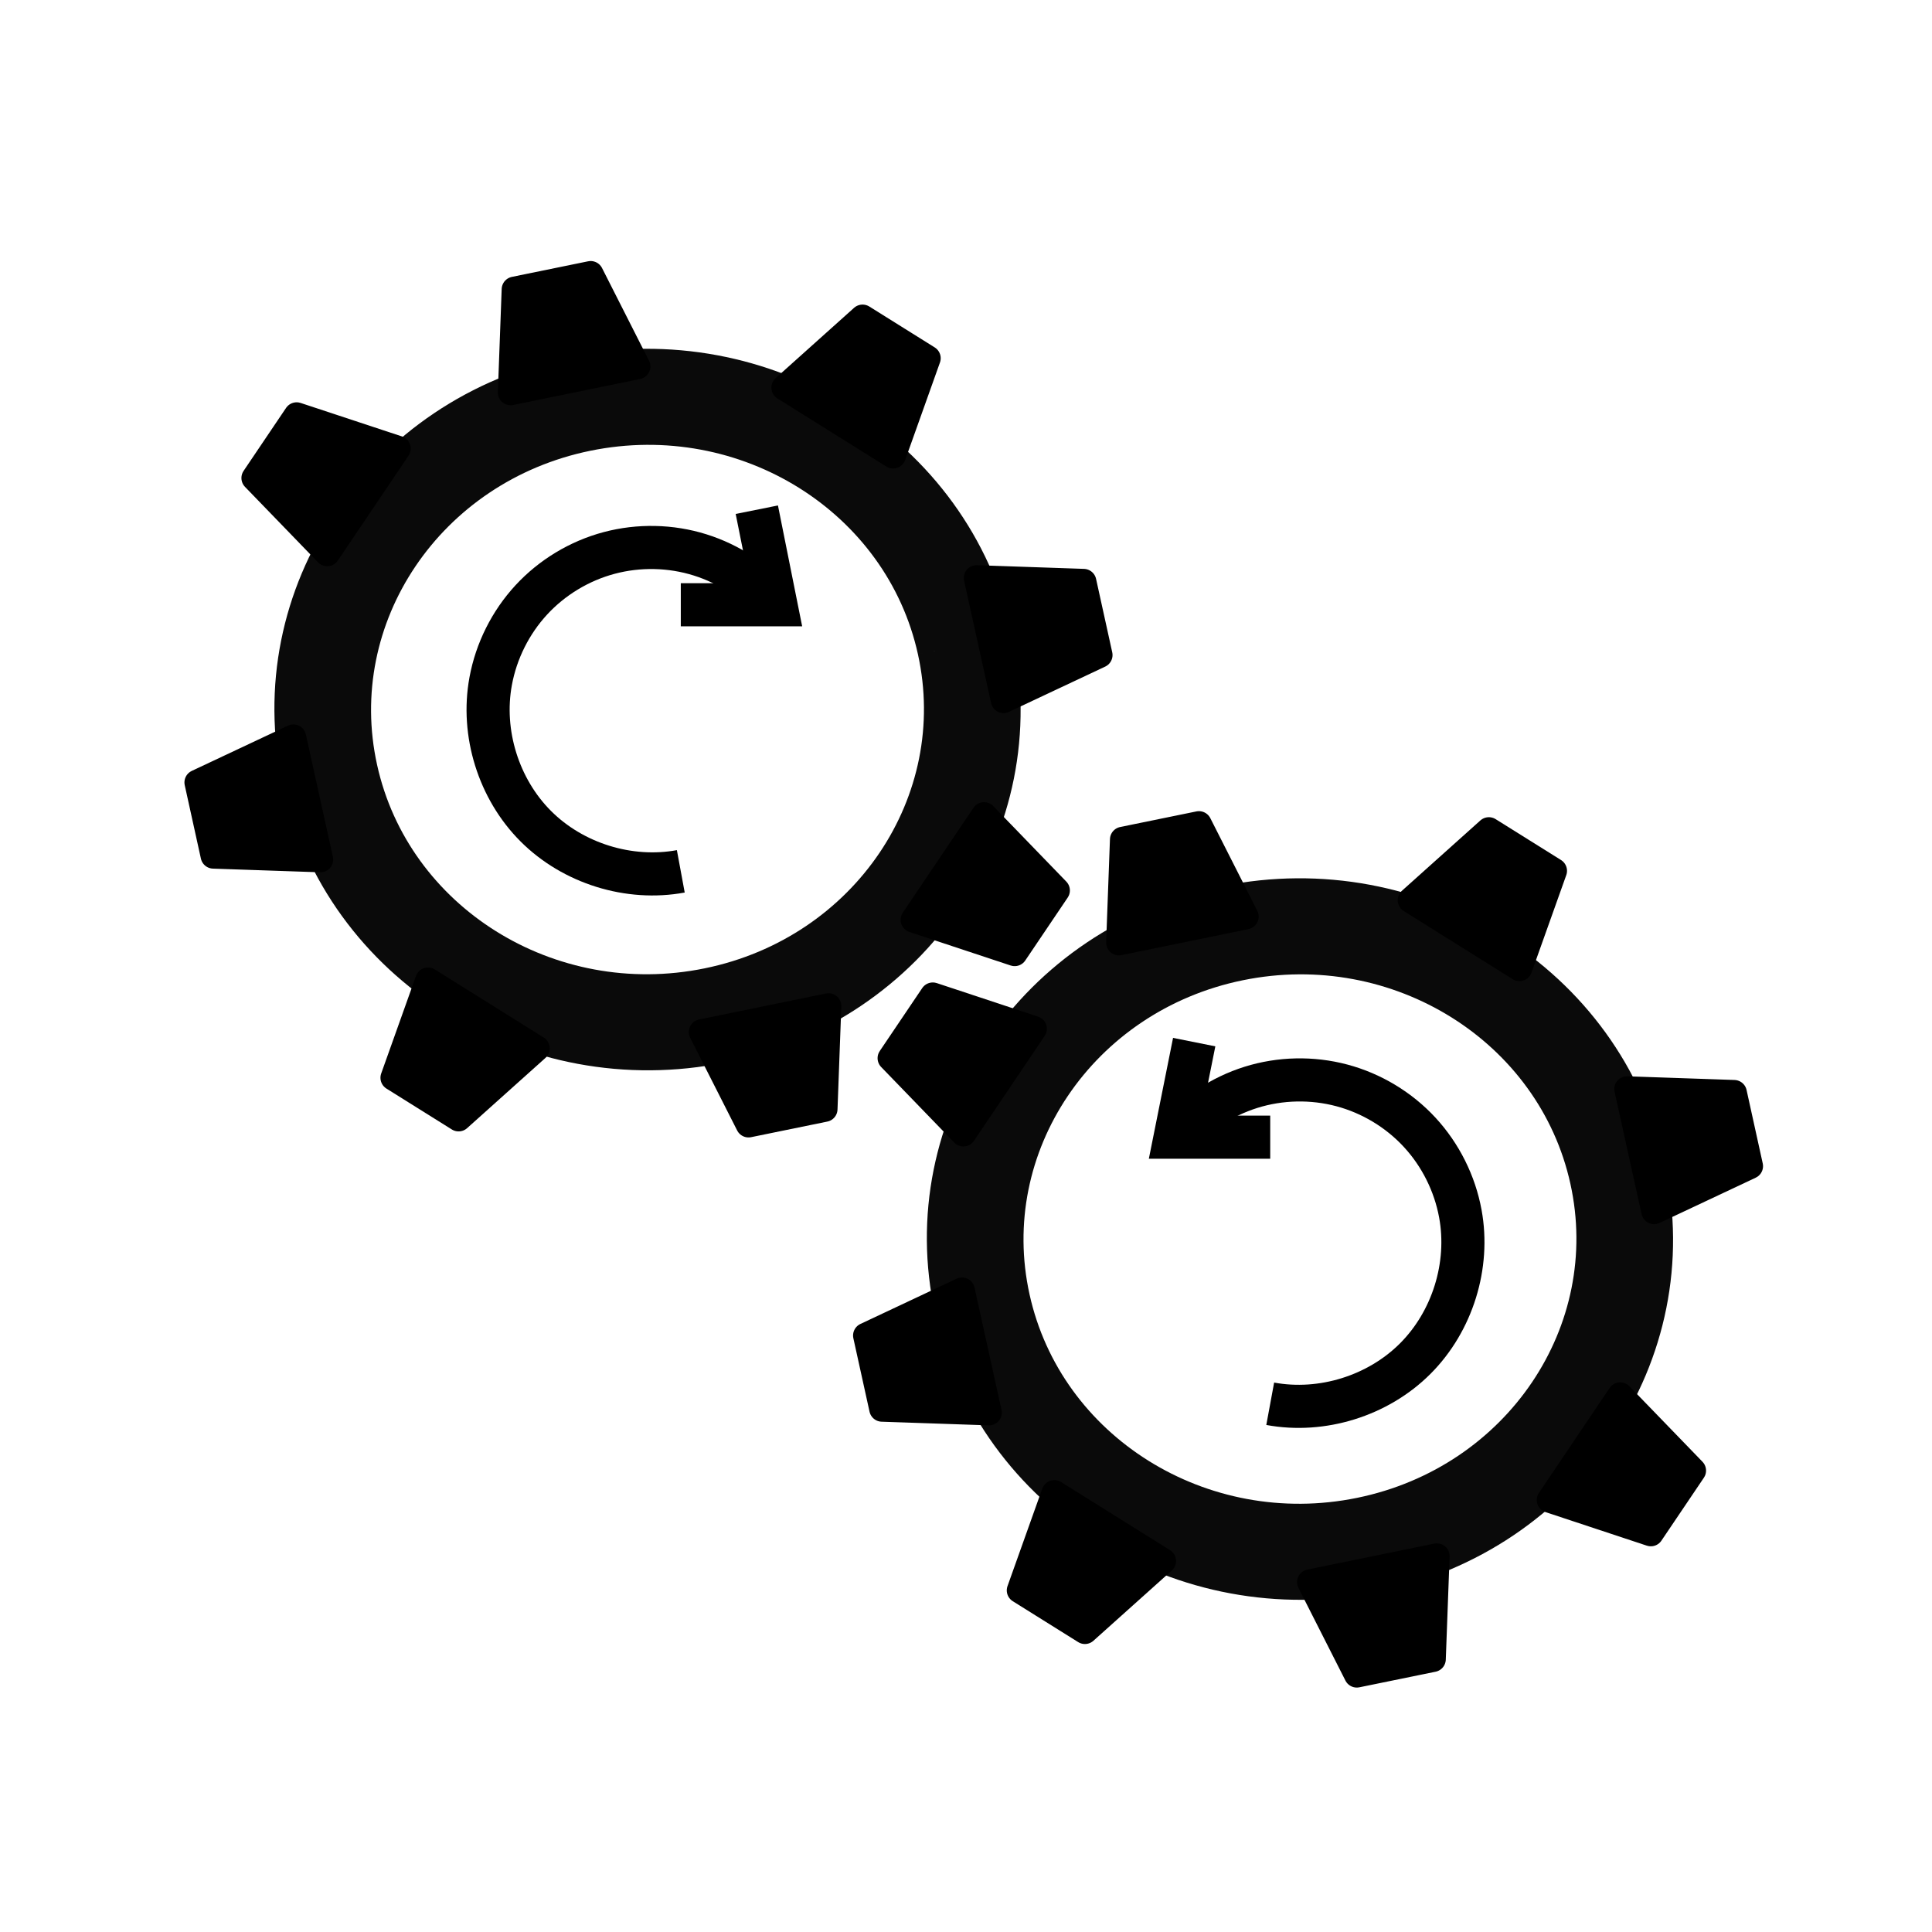 <?xml version="1.0" encoding="UTF-8"?>
<!-- Uploaded to: SVG Repo, www.svgrepo.com, Generator: SVG Repo Mixer Tools -->
<svg width="800px" height="800px" version="1.1" viewBox="144 144 512 512" xmlns="http://www.w3.org/2000/svg">
 <defs>
  <clipPath id="b">
   <path d="m148.09 148.09h398.91v410.91h-398.91z"/>
  </clipPath>
  <clipPath id="a">
   <path d="m257 245h394.9v406.9h-394.9z"/>
  </clipPath>
 </defs>
 <path transform="matrix(19.042 0 0 19.042 148.09 -5003.5)" d="m13.752 280.07 1.339-0.63-0.225-1.022-1.49-0.051 0.376 1.703" stroke="#000000" stroke-linecap="round" stroke-linejoin="round" stroke-width=".355"/>
 <g clip-path="url(#b)">
  <path transform="matrix(18.655 -3.818 4.105 18.594 146.73 -4991.2)" d="m-47.101 275.69c8.3e-5 2.407-2.02 4.359-4.512 4.359-2.492 5.3e-5 -4.512-1.952-4.512-4.359-3.8e-5 -2.408 2.02-4.359 4.512-4.359 2.492-5.3e-5 4.512 1.952 4.512 4.359" fill="none" stroke="#000000" stroke-opacity=".959" stroke-width="1.341"/>
 </g>
 <path transform="matrix(19.042 0 0 19.042 146.73 -4991.2)" d="m6.963 275.14 0.053-1.435 1.061-0.217 0.654 1.29-1.768 0.362" stroke="#000000" stroke-linecap="round" stroke-linejoin="round" stroke-width=".355"/>
 <path transform="matrix(19.042 0 0 19.042 146.73 -4991.2)" d="m9.62 284.04 0.654 1.29 1.061-0.217 0.053-1.435-1.768 0.362" stroke="#000000" stroke-linecap="round" stroke-linejoin="round" stroke-width=".355"/>
 <path transform="matrix(19.042 0 0 19.042 146.73 -4991.2)" d="m4.316 281.64-1.49-0.051-0.225-1.022 1.339-0.63 0.376 1.703" stroke="#000000" stroke-linecap="round" stroke-linejoin="round" stroke-width=".355"/>
 <path transform="matrix(19.042 0 0 19.042 146.73 -4991.2)" d="m4.41 277.38-1.016-1.05 0.591-0.876 1.41 0.466-0.984 1.46" stroke="#000000" stroke-linecap="round" stroke-linejoin="round" stroke-width=".355"/>
 <path transform="matrix(19.042 0 0 19.042 146.73 -4991.2)" d="m5.813 283.32-0.484 1.357 0.91 0.569 1.091-0.978-1.516-0.948" stroke="#000000" stroke-linecap="round" stroke-linejoin="round" stroke-width=".355"/>
 <path transform="matrix(19.042 0 0 19.042 146.73 -4991.2)" d="m13.553 281.02 1.016 1.05-0.591 0.876-1.41-0.467 0.984-1.46" stroke="#000000" stroke-linecap="round" stroke-linejoin="round" stroke-width=".355"/>
 <path transform="matrix(19.042 0 0 19.042 146.73 -4991.2)" d="m12.287 276.02 0.484-1.357-0.91-0.569-1.091 0.978 1.516 0.948" stroke="#000000" stroke-linecap="round" stroke-linejoin="round" stroke-width=".355"/>
 <path transform="matrix(19.042 0 0 19.042 148.09 -5003.5)" d="m13.174 288.28-1.339 0.63 0.225 1.022 1.49 0.051-0.376-1.703" stroke="#000000" stroke-linecap="round" stroke-linejoin="round" stroke-width=".355"/>
 <g clip-path="url(#a)">
  <path transform="matrix(-18.655 3.818 -4.105 -18.594 657.37 5795.6)" d="m-47.101 275.69c3.9e-5 2.408-2.02 4.359-4.512 4.359-2.492-1.47e-4 -4.512-1.952-4.512-4.359-3.9e-5 -2.408 2.02-4.359 4.512-4.359 2.492 1.88e-4 4.512 1.952 4.512 4.359" fill="none" stroke="#000000" stroke-opacity=".959" stroke-width="1.341"/>
 </g>
 <path transform="matrix(-19.042 -2.332e-15 2.332e-15 -19.042 657.37 5795.6)" d="m6.963 275.14 0.053-1.435 1.061-0.217 0.654 1.29-1.768 0.362" stroke="#000000" stroke-linecap="round" stroke-linejoin="round" stroke-width=".355"/>
 <path transform="matrix(-19.042 -2.332e-15 2.332e-15 -19.042 657.37 5795.6)" d="m9.62 284.04 0.654 1.29 1.061-0.217 0.053-1.435-1.768 0.362" stroke="#000000" stroke-linecap="round" stroke-linejoin="round" stroke-width=".355"/>
 <path transform="matrix(-19.042 -2.332e-15 2.332e-15 -19.042 657.37 5795.6)" d="m4.316 281.64-1.49-0.051-0.225-1.022 1.339-0.63 0.376 1.703" stroke="#000000" stroke-linecap="round" stroke-linejoin="round" stroke-width=".355"/>
 <path transform="matrix(-19.042 -2.332e-15 2.332e-15 -19.042 657.37 5795.6)" d="m4.41 277.38-1.016-1.05 0.591-0.876 1.41 0.467-0.984 1.46" stroke="#000000" stroke-linecap="round" stroke-linejoin="round" stroke-width=".355"/>
 <path transform="matrix(-19.042 -2.332e-15 2.332e-15 -19.042 657.37 5795.6)" d="m5.813 283.32-0.484 1.357 0.91 0.569 1.091-0.978-1.516-0.948" stroke="#000000" stroke-linecap="round" stroke-linejoin="round" stroke-width=".355"/>
 <path transform="matrix(-19.042 -2.332e-15 2.332e-15 -19.042 657.37 5795.6)" d="m13.553 281.02 1.016 1.05-0.591 0.876-1.41-0.467 0.984-1.46" stroke="#000000" stroke-linecap="round" stroke-linejoin="round" stroke-width=".355"/>
 <path transform="matrix(-19.042 -2.332e-15 2.332e-15 -19.042 657.37 5795.6)" d="m12.287 276.02 0.484-1.357-0.91-0.569-1.091 0.978 1.516 0.948" stroke="#000000" stroke-linecap="round" stroke-linejoin="round" stroke-width=".355"/>
 <path transform="matrix(19.042 0 0 19.042 148.09 -5003.5)" d="m9.26 282.45c-0.72 0.133-1.5-0.11-2.018-0.628-0.518-0.518-0.761-1.297-0.628-2.018 0.077-0.42 0.276-0.818 0.566-1.132 0.29-0.314 0.67-0.543 1.083-0.653 0.413-0.11 0.857-0.101 1.265 0.027s0.778 0.373 1.054 0.699" fill="none" stroke="#000000" stroke-width=".6"/>
 <path transform="matrix(19.042 0 0 19.042 148.09 -5003.5)" d="m9.26 278.74h1.323l-0.265-1.323" fill="none" stroke="#000000" stroke-width=".6"/>
 <path transform="matrix(19.042 0 0 19.042 148.09 -5003.5)" d="m17.463 286.15h-1.323l0.265-1.323" fill="none" stroke="#000000" stroke-width=".6"/>
 <path transform="matrix(19.042 0 0 19.042 148.09 -5003.5)" d="m17.463 289.86c0.72 0.133 1.5-0.11 2.018-0.628 0.518-0.518 0.761-1.297 0.628-2.018-0.077-0.42-0.276-0.818-0.566-1.132-0.29-0.314-0.67-0.543-1.083-0.653-0.413-0.11-0.857-0.101-1.265 0.027-0.408 0.128-0.778 0.373-1.054 0.699" fill="none" stroke="#000000" stroke-width=".6"/>
</svg>